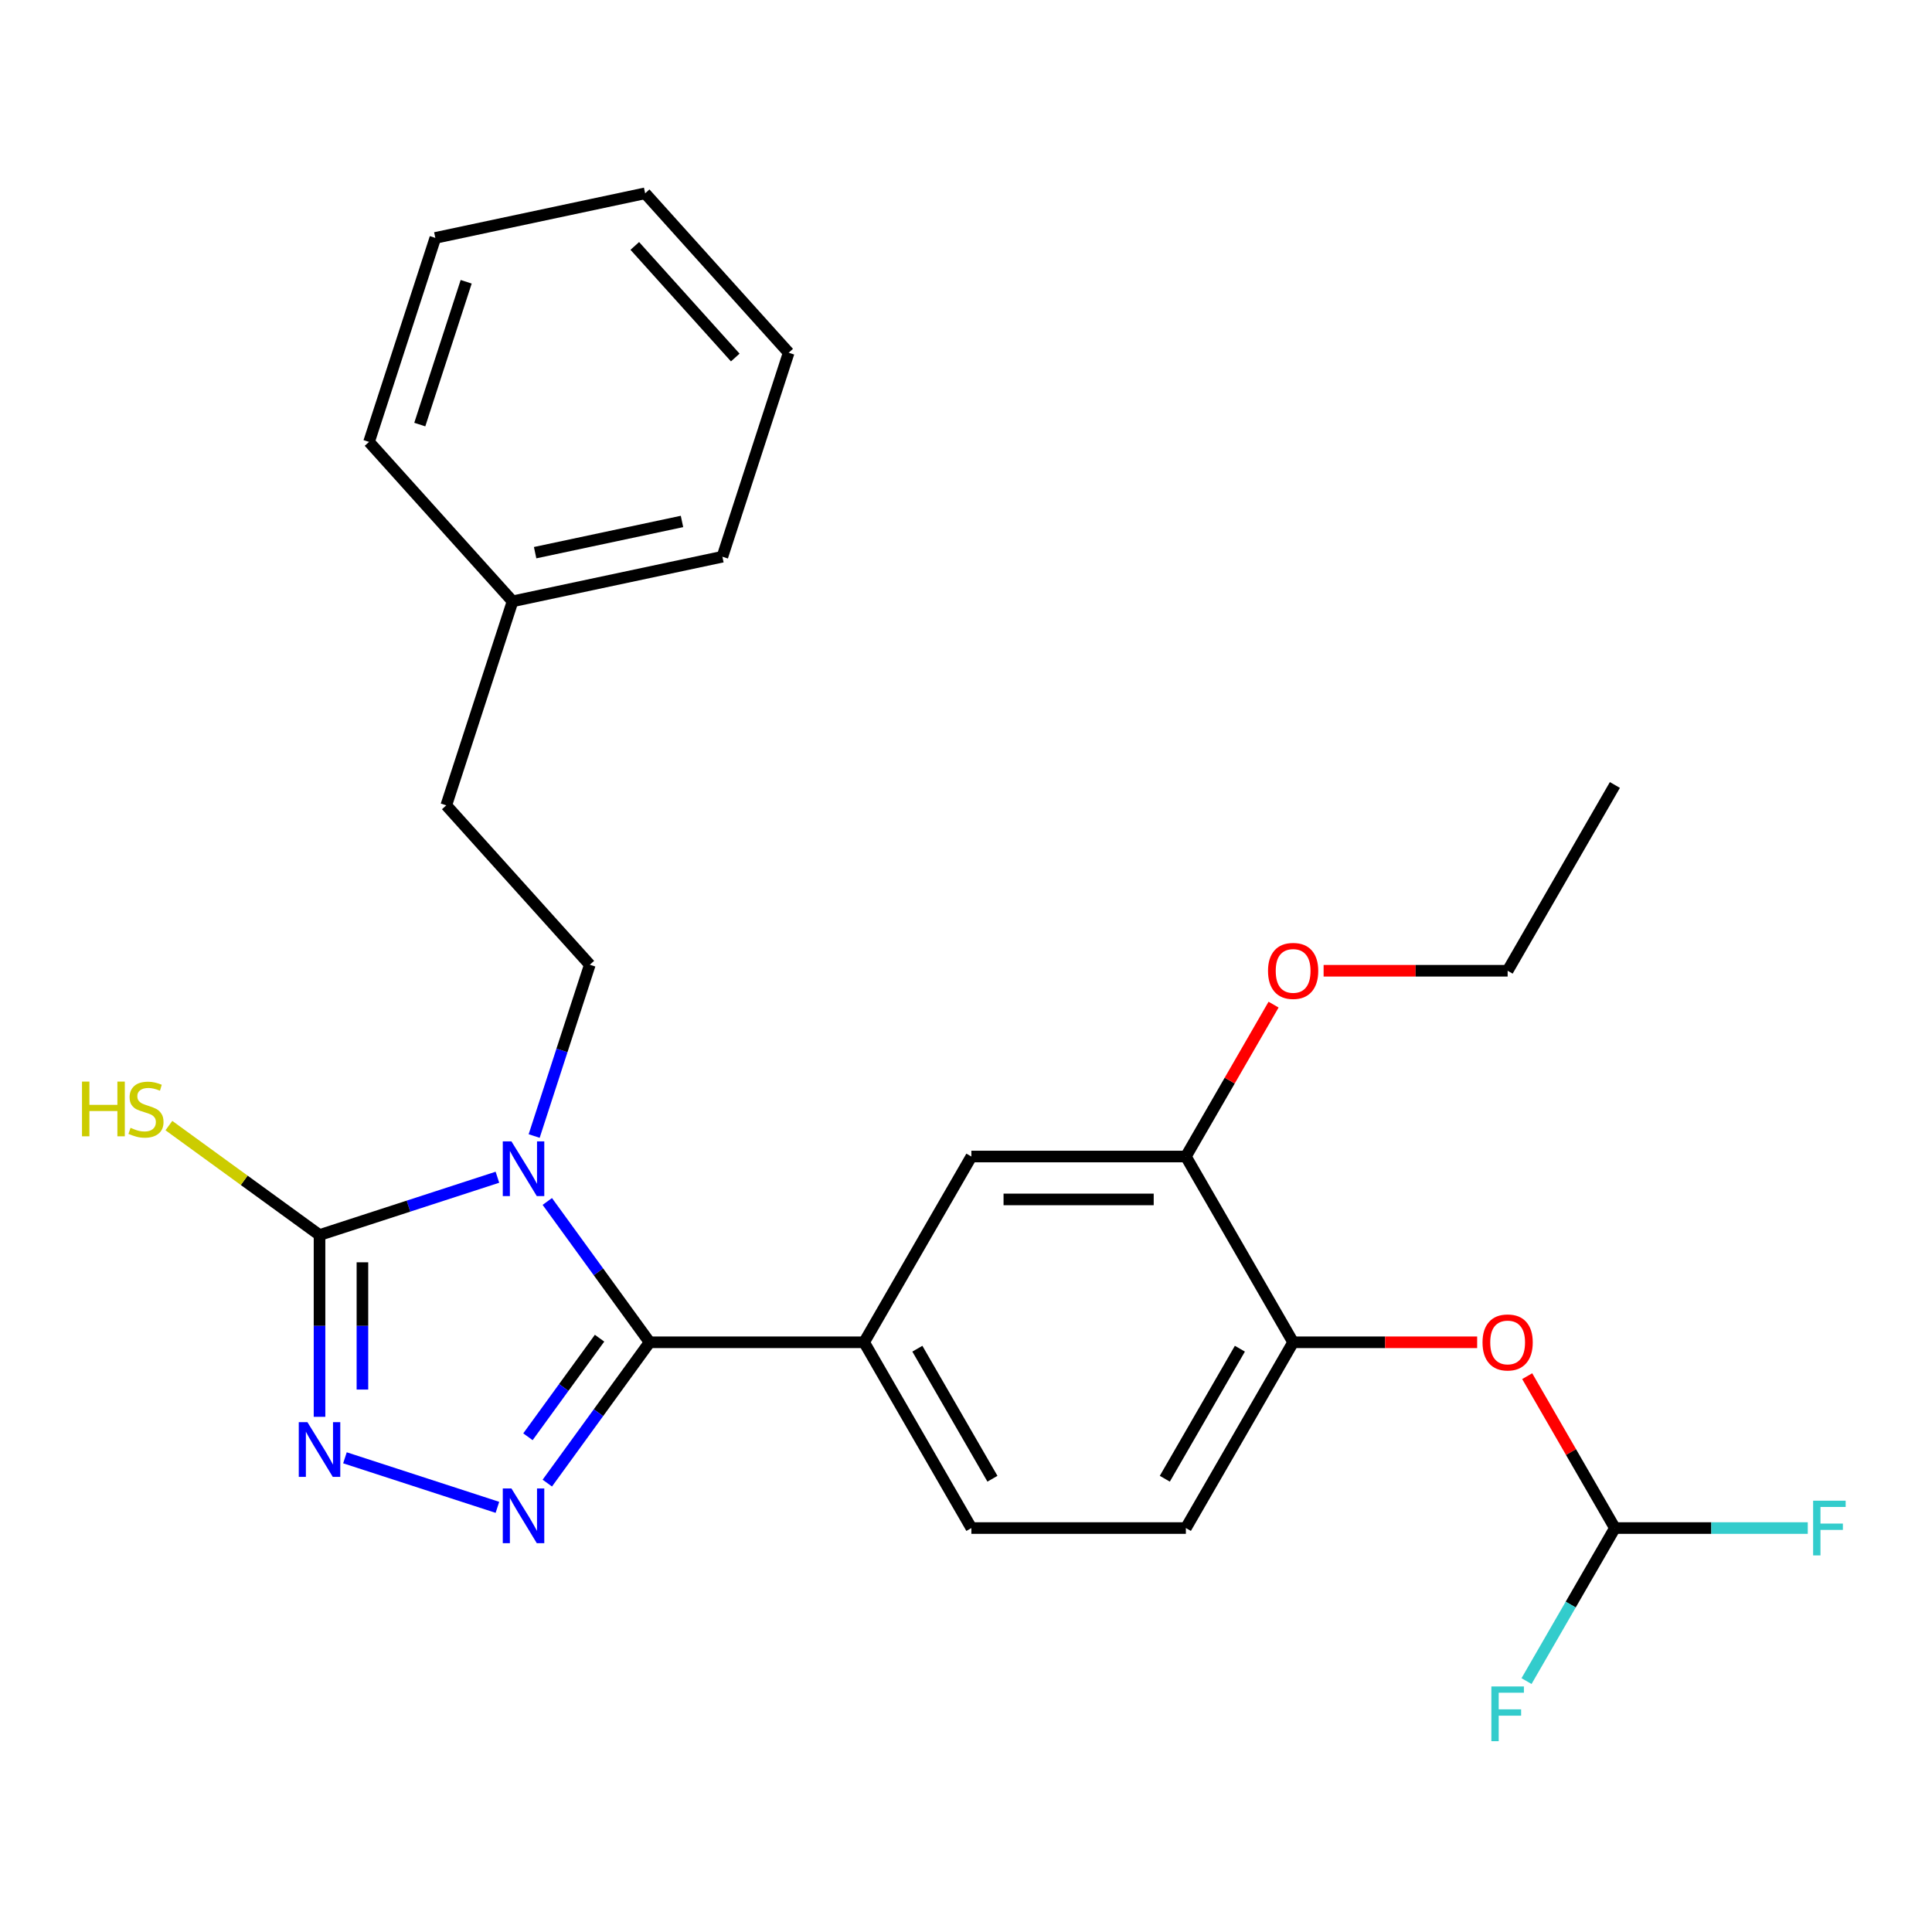 <?xml version='1.0' encoding='iso-8859-1'?>
<svg version='1.1' baseProfile='full'
              xmlns='http://www.w3.org/2000/svg'
                      xmlns:rdkit='http://www.rdkit.org/xml'
                      xmlns:xlink='http://www.w3.org/1999/xlink'
                  xml:space='preserve'
width='1000px' height='1000px' viewBox='0 0 1000 1000'>
<!-- END OF HEADER -->
<rect style='opacity:1.0;fill:#FFFFFF;stroke:none' width='1000' height='1000' x='0' y='0'> </rect>
<path class='bond-0' d='M 283.283,621.877 L 309.761,658.321' style='fill:none;fill-rule:evenodd;stroke:#0000FF;stroke-width:6px;stroke-linecap:butt;stroke-linejoin:miter;stroke-opacity:1' />
<path class='bond-0' d='M 309.761,658.321 L 336.239,694.765' style='fill:none;fill-rule:evenodd;stroke:#000000;stroke-width:6px;stroke-linecap:butt;stroke-linejoin:miter;stroke-opacity:1' />
<path class='bond-2' d='M 257.463,609.333 L 211.424,624.292' style='fill:none;fill-rule:evenodd;stroke:#0000FF;stroke-width:6px;stroke-linecap:butt;stroke-linejoin:miter;stroke-opacity:1' />
<path class='bond-2' d='M 211.424,624.292 L 165.385,639.251' style='fill:none;fill-rule:evenodd;stroke:#000000;stroke-width:6px;stroke-linecap:butt;stroke-linejoin:miter;stroke-opacity:1' />
<path class='bond-5' d='M 276.481,588.006 L 290.885,543.677' style='fill:none;fill-rule:evenodd;stroke:#0000FF;stroke-width:6px;stroke-linecap:butt;stroke-linejoin:miter;stroke-opacity:1' />
<path class='bond-5' d='M 290.885,543.677 L 305.288,499.348' style='fill:none;fill-rule:evenodd;stroke:#000000;stroke-width:6px;stroke-linecap:butt;stroke-linejoin:miter;stroke-opacity:1' />
<path class='bond-1' d='M 336.239,694.765 L 309.761,731.209' style='fill:none;fill-rule:evenodd;stroke:#000000;stroke-width:6px;stroke-linecap:butt;stroke-linejoin:miter;stroke-opacity:1' />
<path class='bond-1' d='M 309.761,731.209 L 283.283,767.653' style='fill:none;fill-rule:evenodd;stroke:#0000FF;stroke-width:6px;stroke-linecap:butt;stroke-linejoin:miter;stroke-opacity:1' />
<path class='bond-1' d='M 310.331,692.646 L 291.796,718.157' style='fill:none;fill-rule:evenodd;stroke:#000000;stroke-width:6px;stroke-linecap:butt;stroke-linejoin:miter;stroke-opacity:1' />
<path class='bond-1' d='M 291.796,718.157 L 273.262,743.667' style='fill:none;fill-rule:evenodd;stroke:#0000FF;stroke-width:6px;stroke-linecap:butt;stroke-linejoin:miter;stroke-opacity:1' />
<path class='bond-4' d='M 336.239,694.765 L 447.267,694.765' style='fill:none;fill-rule:evenodd;stroke:#000000;stroke-width:6px;stroke-linecap:butt;stroke-linejoin:miter;stroke-opacity:1' />
<path class='bond-26' d='M 257.463,780.197 L 178.545,754.555' style='fill:none;fill-rule:evenodd;stroke:#0000FF;stroke-width:6px;stroke-linecap:butt;stroke-linejoin:miter;stroke-opacity:1' />
<path class='bond-3' d='M 165.385,639.251 L 165.385,686.297' style='fill:none;fill-rule:evenodd;stroke:#000000;stroke-width:6px;stroke-linecap:butt;stroke-linejoin:miter;stroke-opacity:1' />
<path class='bond-3' d='M 165.385,686.297 L 165.385,733.343' style='fill:none;fill-rule:evenodd;stroke:#0000FF;stroke-width:6px;stroke-linecap:butt;stroke-linejoin:miter;stroke-opacity:1' />
<path class='bond-3' d='M 187.59,653.365 L 187.59,686.297' style='fill:none;fill-rule:evenodd;stroke:#000000;stroke-width:6px;stroke-linecap:butt;stroke-linejoin:miter;stroke-opacity:1' />
<path class='bond-3' d='M 187.59,686.297 L 187.59,719.229' style='fill:none;fill-rule:evenodd;stroke:#0000FF;stroke-width:6px;stroke-linecap:butt;stroke-linejoin:miter;stroke-opacity:1' />
<path class='bond-12' d='M 165.385,639.251 L 126.401,610.928' style='fill:none;fill-rule:evenodd;stroke:#000000;stroke-width:6px;stroke-linecap:butt;stroke-linejoin:miter;stroke-opacity:1' />
<path class='bond-12' d='M 126.401,610.928 L 87.417,582.604' style='fill:none;fill-rule:evenodd;stroke:#CCCC00;stroke-width:6px;stroke-linecap:butt;stroke-linejoin:miter;stroke-opacity:1' />
<path class='bond-7' d='M 447.267,694.765 L 502.781,598.612' style='fill:none;fill-rule:evenodd;stroke:#000000;stroke-width:6px;stroke-linecap:butt;stroke-linejoin:miter;stroke-opacity:1' />
<path class='bond-11' d='M 447.267,694.765 L 502.781,790.918' style='fill:none;fill-rule:evenodd;stroke:#000000;stroke-width:6px;stroke-linecap:butt;stroke-linejoin:miter;stroke-opacity:1' />
<path class='bond-11' d='M 474.824,698.085 L 513.684,765.392' style='fill:none;fill-rule:evenodd;stroke:#000000;stroke-width:6px;stroke-linecap:butt;stroke-linejoin:miter;stroke-opacity:1' />
<path class='bond-14' d='M 305.288,499.348 L 230.996,416.838' style='fill:none;fill-rule:evenodd;stroke:#000000;stroke-width:6px;stroke-linecap:butt;stroke-linejoin:miter;stroke-opacity:1' />
<path class='bond-6' d='M 669.322,694.765 L 613.808,790.918' style='fill:none;fill-rule:evenodd;stroke:#000000;stroke-width:6px;stroke-linecap:butt;stroke-linejoin:miter;stroke-opacity:1' />
<path class='bond-6' d='M 641.764,698.085 L 602.905,765.392' style='fill:none;fill-rule:evenodd;stroke:#000000;stroke-width:6px;stroke-linecap:butt;stroke-linejoin:miter;stroke-opacity:1' />
<path class='bond-9' d='M 669.322,694.765 L 716.948,694.765' style='fill:none;fill-rule:evenodd;stroke:#000000;stroke-width:6px;stroke-linecap:butt;stroke-linejoin:miter;stroke-opacity:1' />
<path class='bond-9' d='M 716.948,694.765 L 764.574,694.765' style='fill:none;fill-rule:evenodd;stroke:#FF0000;stroke-width:6px;stroke-linecap:butt;stroke-linejoin:miter;stroke-opacity:1' />
<path class='bond-27' d='M 669.322,694.765 L 613.808,598.612' style='fill:none;fill-rule:evenodd;stroke:#000000;stroke-width:6px;stroke-linecap:butt;stroke-linejoin:miter;stroke-opacity:1' />
<path class='bond-8' d='M 502.781,598.612 L 613.808,598.612' style='fill:none;fill-rule:evenodd;stroke:#000000;stroke-width:6px;stroke-linecap:butt;stroke-linejoin:miter;stroke-opacity:1' />
<path class='bond-8' d='M 519.435,620.818 L 597.154,620.818' style='fill:none;fill-rule:evenodd;stroke:#000000;stroke-width:6px;stroke-linecap:butt;stroke-linejoin:miter;stroke-opacity:1' />
<path class='bond-17' d='M 613.808,598.612 L 636.503,559.304' style='fill:none;fill-rule:evenodd;stroke:#000000;stroke-width:6px;stroke-linecap:butt;stroke-linejoin:miter;stroke-opacity:1' />
<path class='bond-17' d='M 636.503,559.304 L 659.198,519.995' style='fill:none;fill-rule:evenodd;stroke:#FF0000;stroke-width:6px;stroke-linecap:butt;stroke-linejoin:miter;stroke-opacity:1' />
<path class='bond-10' d='M 790.474,712.301 L 813.169,751.609' style='fill:none;fill-rule:evenodd;stroke:#FF0000;stroke-width:6px;stroke-linecap:butt;stroke-linejoin:miter;stroke-opacity:1' />
<path class='bond-10' d='M 813.169,751.609 L 835.864,790.918' style='fill:none;fill-rule:evenodd;stroke:#000000;stroke-width:6px;stroke-linecap:butt;stroke-linejoin:miter;stroke-opacity:1' />
<path class='bond-15' d='M 835.864,790.918 L 885.78,790.918' style='fill:none;fill-rule:evenodd;stroke:#000000;stroke-width:6px;stroke-linecap:butt;stroke-linejoin:miter;stroke-opacity:1' />
<path class='bond-15' d='M 885.78,790.918 L 935.696,790.918' style='fill:none;fill-rule:evenodd;stroke:#33CCCC;stroke-width:6px;stroke-linecap:butt;stroke-linejoin:miter;stroke-opacity:1' />
<path class='bond-16' d='M 835.864,790.918 L 812.996,830.526' style='fill:none;fill-rule:evenodd;stroke:#000000;stroke-width:6px;stroke-linecap:butt;stroke-linejoin:miter;stroke-opacity:1' />
<path class='bond-16' d='M 812.996,830.526 L 790.128,870.135' style='fill:none;fill-rule:evenodd;stroke:#33CCCC;stroke-width:6px;stroke-linecap:butt;stroke-linejoin:miter;stroke-opacity:1' />
<path class='bond-13' d='M 502.781,790.918 L 613.808,790.918' style='fill:none;fill-rule:evenodd;stroke:#000000;stroke-width:6px;stroke-linecap:butt;stroke-linejoin:miter;stroke-opacity:1' />
<path class='bond-18' d='M 230.996,416.838 L 265.305,311.245' style='fill:none;fill-rule:evenodd;stroke:#000000;stroke-width:6px;stroke-linecap:butt;stroke-linejoin:miter;stroke-opacity:1' />
<path class='bond-19' d='M 685.098,502.459 L 732.724,502.459' style='fill:none;fill-rule:evenodd;stroke:#FF0000;stroke-width:6px;stroke-linecap:butt;stroke-linejoin:miter;stroke-opacity:1' />
<path class='bond-19' d='M 732.724,502.459 L 780.35,502.459' style='fill:none;fill-rule:evenodd;stroke:#000000;stroke-width:6px;stroke-linecap:butt;stroke-linejoin:miter;stroke-opacity:1' />
<path class='bond-20' d='M 265.305,311.245 L 373.907,288.161' style='fill:none;fill-rule:evenodd;stroke:#000000;stroke-width:6px;stroke-linecap:butt;stroke-linejoin:miter;stroke-opacity:1' />
<path class='bond-20' d='M 276.979,286.062 L 353,269.903' style='fill:none;fill-rule:evenodd;stroke:#000000;stroke-width:6px;stroke-linecap:butt;stroke-linejoin:miter;stroke-opacity:1' />
<path class='bond-21' d='M 265.305,311.245 L 191.013,228.735' style='fill:none;fill-rule:evenodd;stroke:#000000;stroke-width:6px;stroke-linecap:butt;stroke-linejoin:miter;stroke-opacity:1' />
<path class='bond-22' d='M 780.35,502.459 L 835.864,406.307' style='fill:none;fill-rule:evenodd;stroke:#000000;stroke-width:6px;stroke-linecap:butt;stroke-linejoin:miter;stroke-opacity:1' />
<path class='bond-23' d='M 373.907,288.161 L 408.216,182.567' style='fill:none;fill-rule:evenodd;stroke:#000000;stroke-width:6px;stroke-linecap:butt;stroke-linejoin:miter;stroke-opacity:1' />
<path class='bond-24' d='M 191.013,228.735 L 225.323,123.141' style='fill:none;fill-rule:evenodd;stroke:#000000;stroke-width:6px;stroke-linecap:butt;stroke-linejoin:miter;stroke-opacity:1' />
<path class='bond-24' d='M 217.278,219.758 L 241.295,145.842' style='fill:none;fill-rule:evenodd;stroke:#000000;stroke-width:6px;stroke-linecap:butt;stroke-linejoin:miter;stroke-opacity:1' />
<path class='bond-28' d='M 408.216,182.567 L 333.924,100.057' style='fill:none;fill-rule:evenodd;stroke:#000000;stroke-width:6px;stroke-linecap:butt;stroke-linejoin:miter;stroke-opacity:1' />
<path class='bond-28' d='M 380.571,185.049 L 328.566,127.292' style='fill:none;fill-rule:evenodd;stroke:#000000;stroke-width:6px;stroke-linecap:butt;stroke-linejoin:miter;stroke-opacity:1' />
<path class='bond-25' d='M 225.323,123.141 L 333.924,100.057' style='fill:none;fill-rule:evenodd;stroke:#000000;stroke-width:6px;stroke-linecap:butt;stroke-linejoin:miter;stroke-opacity:1' />
<path  class='atom-0' d='M 264.719 590.782
L 273.999 605.782
Q 274.919 607.262, 276.399 609.942
Q 277.879 612.622, 277.959 612.782
L 277.959 590.782
L 281.719 590.782
L 281.719 619.102
L 277.839 619.102
L 267.879 602.702
Q 266.719 600.782, 265.479 598.582
Q 264.279 596.382, 263.919 595.702
L 263.919 619.102
L 260.239 619.102
L 260.239 590.782
L 264.719 590.782
' fill='#0000FF'/>
<path  class='atom-2' d='M 264.719 770.428
L 273.999 785.428
Q 274.919 786.908, 276.399 789.588
Q 277.879 792.268, 277.959 792.428
L 277.959 770.428
L 281.719 770.428
L 281.719 798.748
L 277.839 798.748
L 267.879 782.348
Q 266.719 780.428, 265.479 778.228
Q 264.279 776.028, 263.919 775.348
L 263.919 798.748
L 260.239 798.748
L 260.239 770.428
L 264.719 770.428
' fill='#0000FF'/>
<path  class='atom-4' d='M 159.125 736.119
L 168.405 751.119
Q 169.325 752.599, 170.805 755.279
Q 172.285 757.959, 172.365 758.119
L 172.365 736.119
L 176.125 736.119
L 176.125 764.439
L 172.245 764.439
L 162.285 748.039
Q 161.125 746.119, 159.885 743.919
Q 158.685 741.719, 158.325 741.039
L 158.325 764.439
L 154.645 764.439
L 154.645 736.119
L 159.125 736.119
' fill='#0000FF'/>
<path  class='atom-10' d='M 767.35 694.845
Q 767.35 688.045, 770.71 684.245
Q 774.07 680.445, 780.35 680.445
Q 786.63 680.445, 789.99 684.245
Q 793.35 688.045, 793.35 694.845
Q 793.35 701.725, 789.95 705.645
Q 786.55 709.525, 780.35 709.525
Q 774.11 709.525, 770.71 705.645
Q 767.35 701.765, 767.35 694.845
M 780.35 706.325
Q 784.67 706.325, 786.99 703.445
Q 789.35 700.525, 789.35 694.845
Q 789.35 689.285, 786.99 686.485
Q 784.67 683.645, 780.35 683.645
Q 776.03 683.645, 773.67 686.445
Q 771.35 689.245, 771.35 694.845
Q 771.35 700.565, 773.67 703.445
Q 776.03 706.325, 780.35 706.325
' fill='#FF0000'/>
<path  class='atom-13' d='M 42.442 559.831
L 46.282 559.831
L 46.282 571.871
L 60.762 571.871
L 60.762 559.831
L 64.602 559.831
L 64.602 588.151
L 60.762 588.151
L 60.762 575.071
L 46.282 575.071
L 46.282 588.151
L 42.442 588.151
L 42.442 559.831
' fill='#CCCC00'/>
<path  class='atom-13' d='M 67.562 583.751
Q 67.882 583.871, 69.202 584.431
Q 70.522 584.991, 71.962 585.351
Q 73.442 585.671, 74.882 585.671
Q 77.562 585.671, 79.122 584.391
Q 80.682 583.071, 80.682 580.791
Q 80.682 579.231, 79.882 578.271
Q 79.122 577.311, 77.922 576.791
Q 76.722 576.271, 74.722 575.671
Q 72.202 574.911, 70.682 574.191
Q 69.202 573.471, 68.122 571.951
Q 67.082 570.431, 67.082 567.871
Q 67.082 564.311, 69.482 562.111
Q 71.922 559.911, 76.722 559.911
Q 80.002 559.911, 83.722 561.471
L 82.802 564.551
Q 79.402 563.151, 76.842 563.151
Q 74.082 563.151, 72.562 564.311
Q 71.042 565.431, 71.082 567.391
Q 71.082 568.911, 71.842 569.831
Q 72.642 570.751, 73.762 571.271
Q 74.922 571.791, 76.842 572.391
Q 79.402 573.191, 80.922 573.991
Q 82.442 574.791, 83.522 576.431
Q 84.642 578.031, 84.642 580.791
Q 84.642 584.711, 82.002 586.831
Q 79.402 588.911, 75.042 588.911
Q 72.522 588.911, 70.602 588.351
Q 68.722 587.831, 66.482 586.911
L 67.562 583.751
' fill='#CCCC00'/>
<path  class='atom-16' d='M 938.471 776.758
L 955.311 776.758
L 955.311 779.998
L 942.271 779.998
L 942.271 788.598
L 953.871 788.598
L 953.871 791.878
L 942.271 791.878
L 942.271 805.078
L 938.471 805.078
L 938.471 776.758
' fill='#33CCCC'/>
<path  class='atom-17' d='M 771.93 872.911
L 788.77 872.911
L 788.77 876.151
L 775.73 876.151
L 775.73 884.751
L 787.33 884.751
L 787.33 888.031
L 775.73 888.031
L 775.73 901.231
L 771.93 901.231
L 771.93 872.911
' fill='#33CCCC'/>
<path  class='atom-18' d='M 656.322 502.539
Q 656.322 495.739, 659.682 491.939
Q 663.042 488.139, 669.322 488.139
Q 675.602 488.139, 678.962 491.939
Q 682.322 495.739, 682.322 502.539
Q 682.322 509.419, 678.922 513.339
Q 675.522 517.219, 669.322 517.219
Q 663.082 517.219, 659.682 513.339
Q 656.322 509.459, 656.322 502.539
M 669.322 514.019
Q 673.642 514.019, 675.962 511.139
Q 678.322 508.219, 678.322 502.539
Q 678.322 496.979, 675.962 494.179
Q 673.642 491.339, 669.322 491.339
Q 665.002 491.339, 662.642 494.139
Q 660.322 496.939, 660.322 502.539
Q 660.322 508.259, 662.642 511.139
Q 665.002 514.019, 669.322 514.019
' fill='#FF0000'/>
</svg>

